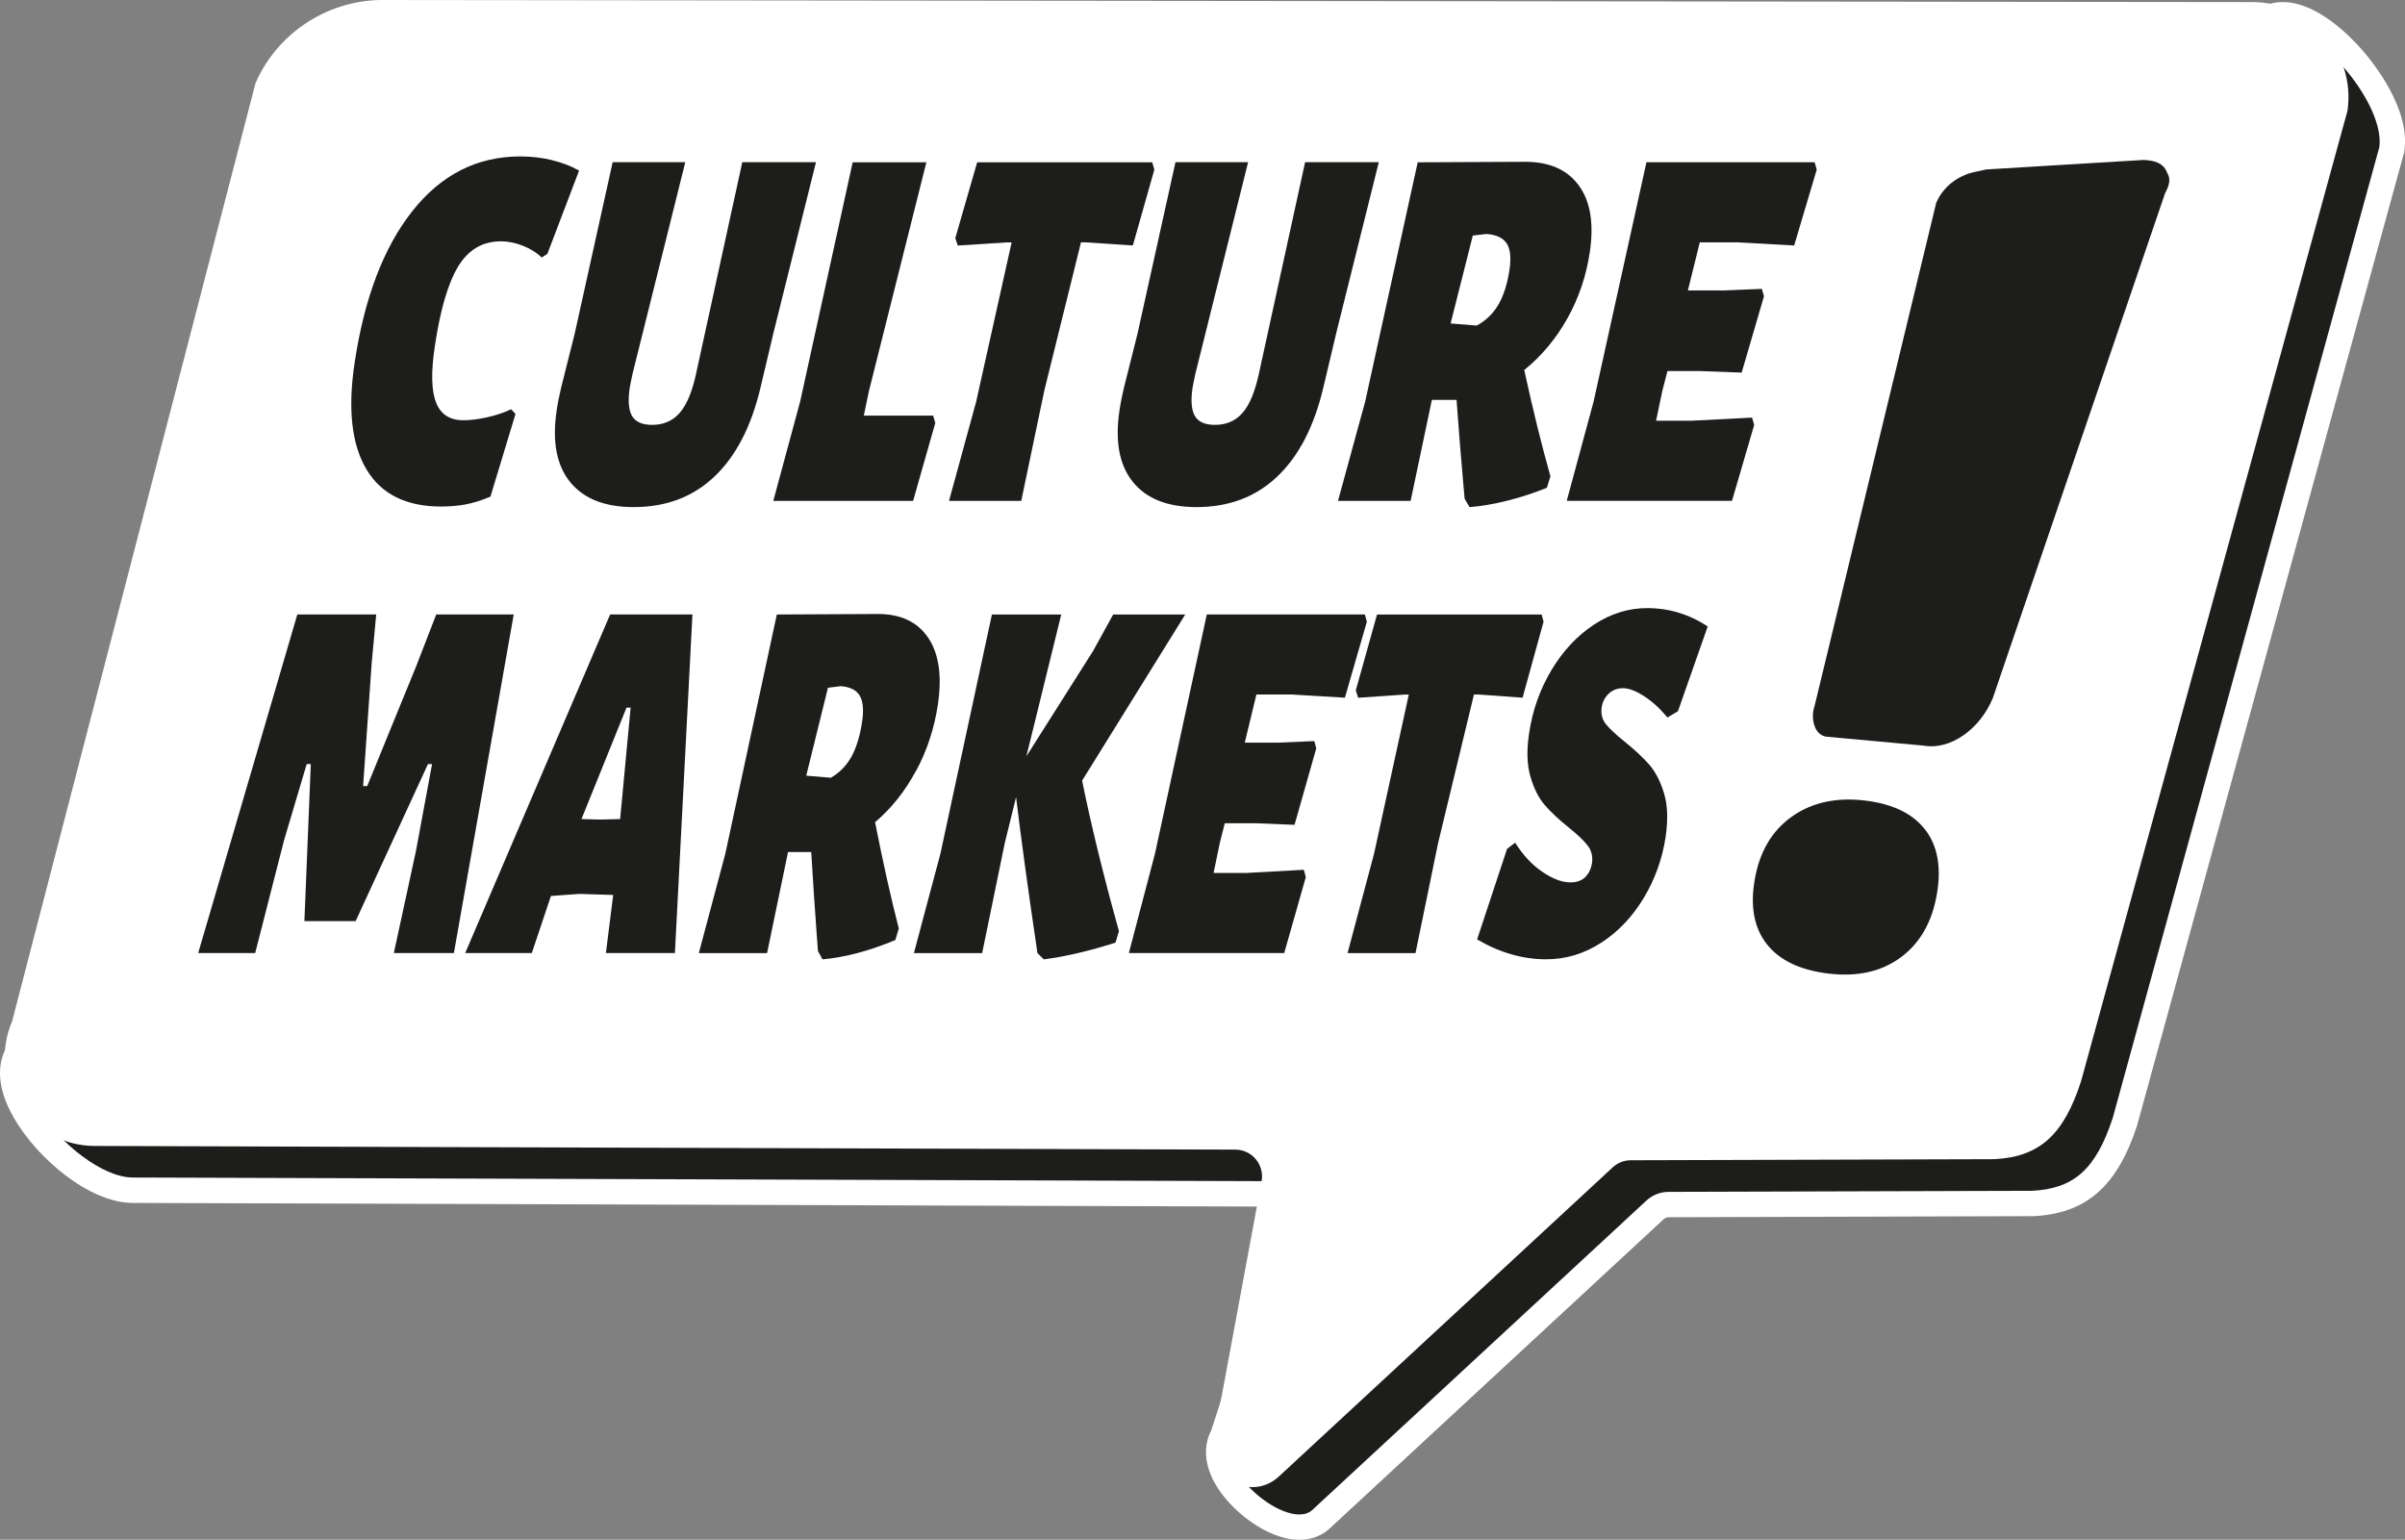 <svg viewBox="0 0 380.18 243.43" xmlns="http://www.w3.org/2000/svg"><rect x="0" y="0" width="380.18" height="243.43" fill="#808080" stroke="none"/><path d="m205.4 241.43c-4.27 0-9.56-4.2-11.63-7.97-1.32-2.4-1.47-4.72-.44-6.57l11.14-34.46c.14-.9-.12-1.82-.7-2.52-.61-.74-1.51-1.16-2.46-1.16l-180.3-.58c-7.63 0-18.99-11.08-18.99-18.53 0-1.88.79-6.14 7.77-6.57l35.64-144.24.07-.16c3.55-8.1 11.6-13.47 20.5-13.68l290.14.32c.97-1.92 2.63-2.98 4.73-2.98 3.15 0 7.29 2.6 11.08 6.95 3.39 3.89 6.79 9.68 6.15 14.27l-.02.13-42.15 153.5c-2.89 8.94-7.11 12.71-14.59 13.09l-57.56.17c-.81 0-1.58.31-2.17.86l-52.79 48.89c-.89.82-2.07 1.26-3.43 1.26z" fill="#1d1d1b"/><path d="m360.87 4.33c5.79 0 16.18 12.19 15.25 18.94l-42.11 153.37c-2.69 8.3-6.24 11.29-12.76 11.62l-57.47.17c-1.31 0-2.57.5-3.53 1.39l-52.79 48.89c-.54.5-1.26.72-2.07.72-4.74 0-12.88-7.51-10.24-11.71l11.25-34.81c.59-3.2-1.86-6.16-5.11-6.17l-180.3-.58c-9.46 0-26.67-21.14-10.04-21.14h.39l35.99-145.54c3.25-7.42 10.56-12.29 18.72-12.48l291.46.32c.58-2.11 1.8-2.99 3.36-2.99m0-4c-2.44 0-4.48 1.08-5.85 2.98l-288.97-.32h-.05s-.05 0-.05 0c-9.68.23-18.42 6.06-22.29 14.87l-.14.31-.08.33-35.27 142.74c-4.11.62-6.12 2.58-7.1 4.27-1.22 2.11-2.01 5.78 1.14 11.25 3.73 6.45 11.97 13.42 18.79 13.42l180.29.58c.49 0 .8.28.93.44.12.14.3.43.28.83l-11.02 34.09c-.84 1.62-1.57 4.5.53 8.32 2.4 4.35 8.35 9 13.39 9 1.87 0 3.53-.62 4.79-1.79l52.79-48.89c.22-.21.52-.32.82-.32l57.47-.17h.1s.1 0 .1 0c8.34-.42 13.24-4.72 16.37-14.38l.03-.09.02-.09 42.09-153.38.07-.25.04-.26c.91-6.61-4.84-13.8-6.62-15.85-2-2.3-7.23-7.64-12.59-7.64z" fill="#fff"/><path d="m197.97 234.62c-1.71 0-3.38-.79-4.48-2.11-1.08-1.3-1.5-2.95-1.18-4.66l7.61-41.01c.26-1.38-.11-2.79-1-3.87s-2.21-1.7-3.61-1.71l-180.3-.58c-4.68 0-8.99-2.32-11.53-6.22-2.51-3.84-2.91-8.64-1.07-12.84l38.44-148.26c3.34-7.65 10.86-12.66 19.19-12.86l295.71.32h.34c4.26 0 8.3 1.83 11.09 5.03 2.75 3.16 4.01 7.35 3.43 11.48l-42.12 153.43c-2.72 8.39-6.3 11.64-13.22 11.99l-57.49.17c-1.19 0-2.32.45-3.19 1.26l-52.79 48.89c-1.09 1.01-2.42 1.54-3.84 1.54z" fill="#fff"/><path d="m60.05 1 295.69.32h.34c8.56 0 15.2 7.5 14.03 15.95l-42.11 153.37c-2.69 8.3-6.24 11.29-12.76 11.62l-57.47.17c-1.31 0-2.57.5-3.53 1.39l-52.79 48.89c-1.06.98-2.29 1.41-3.5 1.41-3 0-5.82-2.66-5.17-6.18l7.61-41.01c.59-3.2-1.86-6.16-5.11-6.17l-180.3-.58c-9.53 0-15.94-9.69-12.14-18.36l38.49-148.34c3.25-7.42 10.56-12.29 18.72-12.48m0-1h-.02c-8.52.2-16.21 5.33-19.61 13.08l-.03.07-.02.08-38.46 148.26c-1.87 4.34-1.45 9.28 1.14 13.24 2.64 4.03 7.1 6.44 11.95 6.44l180.3.58c1.25 0 2.43.56 3.23 1.53s1.13 2.23.9 3.46l-7.61 41.01c-.35 1.86.11 3.66 1.29 5.07 1.19 1.44 3.01 2.29 4.86 2.29 1.55 0 3-.58 4.18-1.67l52.79-48.89c.78-.72 1.79-1.12 2.85-1.12l57.47-.17c7.13-.36 10.96-3.81 13.71-12.31l42.11-153.41.02-.06v-.06c.6-4.28-.69-8.61-3.54-11.88-2.89-3.31-7.07-5.21-11.47-5.21-.12 0-.24 0-.37 0z" fill="#fff"/><g fill="#1d1d1b"><path d="m87.25 25.32c1.62.39 3.05.94 4.29 1.65l-5.01 13.16-.89.58c-.8-.77-1.8-1.39-2.99-1.86s-2.35-.7-3.45-.7c-2.91 0-5.16 1.32-6.77 3.97s-2.84 6.87-3.7 12.66c-.6 4.03-.54 6.98.2 8.85.73 1.88 2.17 2.81 4.32 2.81 1.07 0 2.31-.15 3.71-.46 1.4-.3 2.68-.73 3.84-1.28l.69.74-3.96 13.07c-1.43.61-2.75 1.02-3.95 1.24s-2.49.33-3.87.33c-5.51 0-9.44-1.96-11.78-5.87-2.34-3.92-2.97-9.52-1.88-16.8 1.53-10.26 4.58-18.27 9.13-24.03s10.24-8.65 17.05-8.65c1.72 0 3.39.19 5.02.58z"/><path d="m122.23 52.79-2.02 8.52c-1.45 6.12-3.87 10.8-7.26 14.02-3.39 3.23-7.65 4.84-12.78 4.84-4.55 0-7.91-1.32-10.05-3.97-2.15-2.65-2.86-6.43-2.12-11.34.17-1.16.41-2.34.7-3.56l2.14-8.52 6.01-27.14h11.48s-8.33 33.42-8.33 33.42c-.24 1.11-.39 1.85-.45 2.23-.31 2.04-.18 3.53.36 4.47.55.94 1.61 1.41 3.18 1.41 1.8 0 3.25-.63 4.36-1.9s1.97-3.34 2.59-6.21l7.3-33.42h11.65s-6.76 27.14-6.76 27.14z"/><path d="m147.85 66.86-3.51 12.33h-22.1s4.25-15.72 4.25-15.72l8.3-37.81h11.65s-9.08 36.16-9.08 36.16l-.81 3.89h10.96s.34 1.16.34 1.16z"/><path d="m182.48 26.81-3.4 12-7.45-.5h-.75s-5.81 23.5-5.81 23.5l-3.63 17.38h-11.42s4.3-15.72 4.3-15.72l5.6-25.15h-.75s-7.76.5-7.76.5l-.4-1.16 3.46-12h27.67s.34 1.16.34 1.16z"/><path d="m211.2 52.79-2.02 8.52c-1.45 6.12-3.87 10.8-7.26 14.02-3.39 3.23-7.65 4.84-12.78 4.84-4.55 0-7.91-1.32-10.05-3.97-2.15-2.65-2.86-6.43-2.12-11.34.17-1.16.41-2.34.7-3.56l2.14-8.52 6.01-27.14h11.48s-8.33 33.42-8.33 33.42c-.24 1.11-.39 1.85-.45 2.23-.31 2.04-.18 3.53.36 4.47.55.94 1.61 1.41 3.18 1.41 1.8 0 3.25-.63 4.36-1.9s1.97-3.34 2.59-6.21l7.3-33.42h11.65s-6.76 27.14-6.76 27.14z"/><path d="m247.76 50.35c-1.8 3.22-4.08 5.94-6.81 8.15 1.38 6.34 2.77 11.94 4.14 16.8l-.56 1.82c-4.31 1.71-8.39 2.73-12.22 3.06l-.78-1.32-.3-3.39c-.3-3.36-.63-7.45-.98-12.25h-3.9s-3.36 15.97-3.36 15.97h-11.48s4.3-15.72 4.3-15.72l8.3-37.81 17-.08c3.83 0 6.65 1.25 8.48 3.76s2.4 6.03 1.72 10.55c-.56 3.75-1.74 7.24-3.55 10.47zm-9.59-11.87c-.58-.88-1.64-1.38-3.19-1.49l-2.16.25-3.51 13.9 4.14.33c1.5-.83 2.65-1.96 3.46-3.39s1.38-3.25 1.71-5.46c.28-1.88.13-3.25-.44-4.14z"/><path d="m268.7 38.31-1.88 7.61h5.63s6.06-.25 6.06-.25l.34 1.16-3.53 12.08-6.56-.25h-5.17s-.81 3.14-.81 3.14l-.99 4.72h5.51s9.66-.5 9.66-.5l.34 1.16-3.51 12h-26.12s4.25-15.72 4.25-15.72l8.35-37.81h26.58s.34 1.16.34 1.16l-3.57 12-8.99-.5h-5.91z"/><path d="m71.76 150.67h-9.5s3.51-16.22 3.51-16.22l2.53-13.65h-.65s-11.43 24.82-11.43 24.82h-8.1s1.01-24.82 1.01-24.82h-.65s-3.59 12.08-3.59 12.08l-4.55 17.79h-9.01s15.67-53.53 15.67-53.53h12.47s-.71 7.61-.71 7.61l-1.36 19.52h.65s7.74-18.94 7.74-18.94l3.17-8.19h12.25s-9.46 53.53-9.46 53.53z"/><path d="m106.68 150.67h-10.9s1.11-8.85 1.11-8.85l.05-.33-5.32-.17-4.53.33-3.02 9.02h-10.53s22.91-53.53 22.91-53.53h13.01s-2.77 53.53-2.77 53.53zm-8.65-21.18 1.66-17.62h-.65s-7.12 17.62-7.12 17.62l3.06.08 3.04-.08z"/><path d="m144.81 121.84c-1.72 3.22-3.88 5.94-6.48 8.15 1.25 6.34 2.5 11.94 3.75 16.8l-.54 1.82c-4.07 1.71-7.91 2.73-11.52 3.06l-.72-1.32-.25-3.39c-.25-3.36-.52-7.45-.81-12.25h-3.67s-3.31 15.97-3.31 15.97h-10.79s4.19-15.72 4.19-15.72l8.14-37.81 15.99-.08c3.6 0 6.24 1.25 7.94 3.76 1.69 2.51 2.2 6.03 1.53 10.55-.56 3.75-1.7 7.24-3.43 10.47zm-8.91-11.87c-.53-.88-1.53-1.38-2.99-1.49l-2.03.25-3.43 13.9 3.89.33c1.42-.83 2.51-1.96 3.29-3.39.77-1.43 1.32-3.25 1.65-5.46.28-1.88.15-3.25-.38-4.14z"/><path d="m171.05 123.37c1.43 7.06 3.37 15.01 5.83 23.83l-.54 1.82c-4.12 1.32-7.9 2.21-11.35 2.65l-.99-.99c-1.43-9.65-2.56-17.87-3.38-24.66l-1.79 7.28-3.57 17.38h-10.79s4.19-15.72 4.19-15.72l8.14-37.81h10.96s-5.51 22.42-5.51 22.42l10.53-16.63 3.19-5.79h11.39s-16.28 26.23-16.28 26.23z"/><path d="m198.61 109.8-1.84 7.61h5.29s5.7-.25 5.7-.25l.31 1.16-3.43 12.08-6.17-.25h-4.86s-.79 3.14-.79 3.14l-.98 4.72h5.18s9.09-.5 9.09-.5l.31 1.16-3.41 12h-24.56s4.13-15.72 4.13-15.72l8.19-37.81h24.99s.31 1.16.31 1.16l-3.47 12-8.45-.5h-5.56z"/><path d="m244 98.3-3.31 12-6.99-.5h-.7s-5.67 23.5-5.67 23.5l-3.57 17.38h-10.74s4.19-15.72 4.19-15.72l5.49-25.15h-.7s-7.31.5-7.31.5l-.37-1.16 3.36-12h26.02s.31 1.16.31 1.16z"/><path d="m269.95 99.04-4.7 13.4-1.66.99c-1.19-1.43-2.43-2.56-3.73-3.39s-2.4-1.24-3.3-1.24-1.65.29-2.26.87-.97 1.28-1.1 2.11c-.16 1.05.06 1.94.65 2.69.59.74 1.58 1.67 2.96 2.77 1.57 1.27 2.86 2.47 3.86 3.6s1.79 2.64 2.37 4.55c.58 1.9.66 4.21.26 6.91-.52 3.48-1.68 6.7-3.47 9.68-1.8 2.98-4.04 5.34-6.73 7.07s-5.58 2.61-8.68 2.61c-3.71 0-7.35-1.05-10.92-3.14l4.73-14.31 1.28-.99c1.25 1.99 2.69 3.53 4.33 4.63 1.63 1.11 3.1 1.65 4.39 1.65 1.04 0 1.84-.29 2.4-.87.55-.58.89-1.28 1.02-2.11.17-1.1-.06-2.05-.68-2.85s-1.62-1.75-3-2.85c-1.57-1.27-2.84-2.45-3.79-3.56-.95-1.1-1.7-2.59-2.25-4.47s-.62-4.16-.21-6.87c.54-3.64 1.73-6.98 3.55-10.01s4.06-5.42 6.71-7.16 5.45-2.61 8.41-2.61c3.45 0 6.64.97 9.55 2.9z"/><path d="m342.29 30.44-27.27 79.93c-2.07 5-6.78 8.25-10.92 7.51l-15.46-1.42c-.75-.14-1.38-.67-1.71-1.47-.44-1.03-.46-2.29-.06-3.47l19.21-79.47c1.05-2.44 3.31-4.26 6.02-4.85l1.89-.41 24.83-1.5c1.67.06 3.08.45 3.66 1.8l.28.58c.38.9.04 1.84-.45 2.78z"/><path d="m304.35 131.19c1.95 2.55 2.56 5.94 1.83 10.16-.76 4.43-2.67 7.77-5.73 10.02s-6.87 3.1-11.45 2.54c-4.47-.54-7.7-2.1-9.71-4.65-2-2.56-2.64-5.94-1.91-10.17.76-4.43 2.73-7.76 5.89-10 3.17-2.24 7.04-3.08 11.61-2.52 4.36.53 7.51 2.07 9.46 4.62z"/></g></svg>